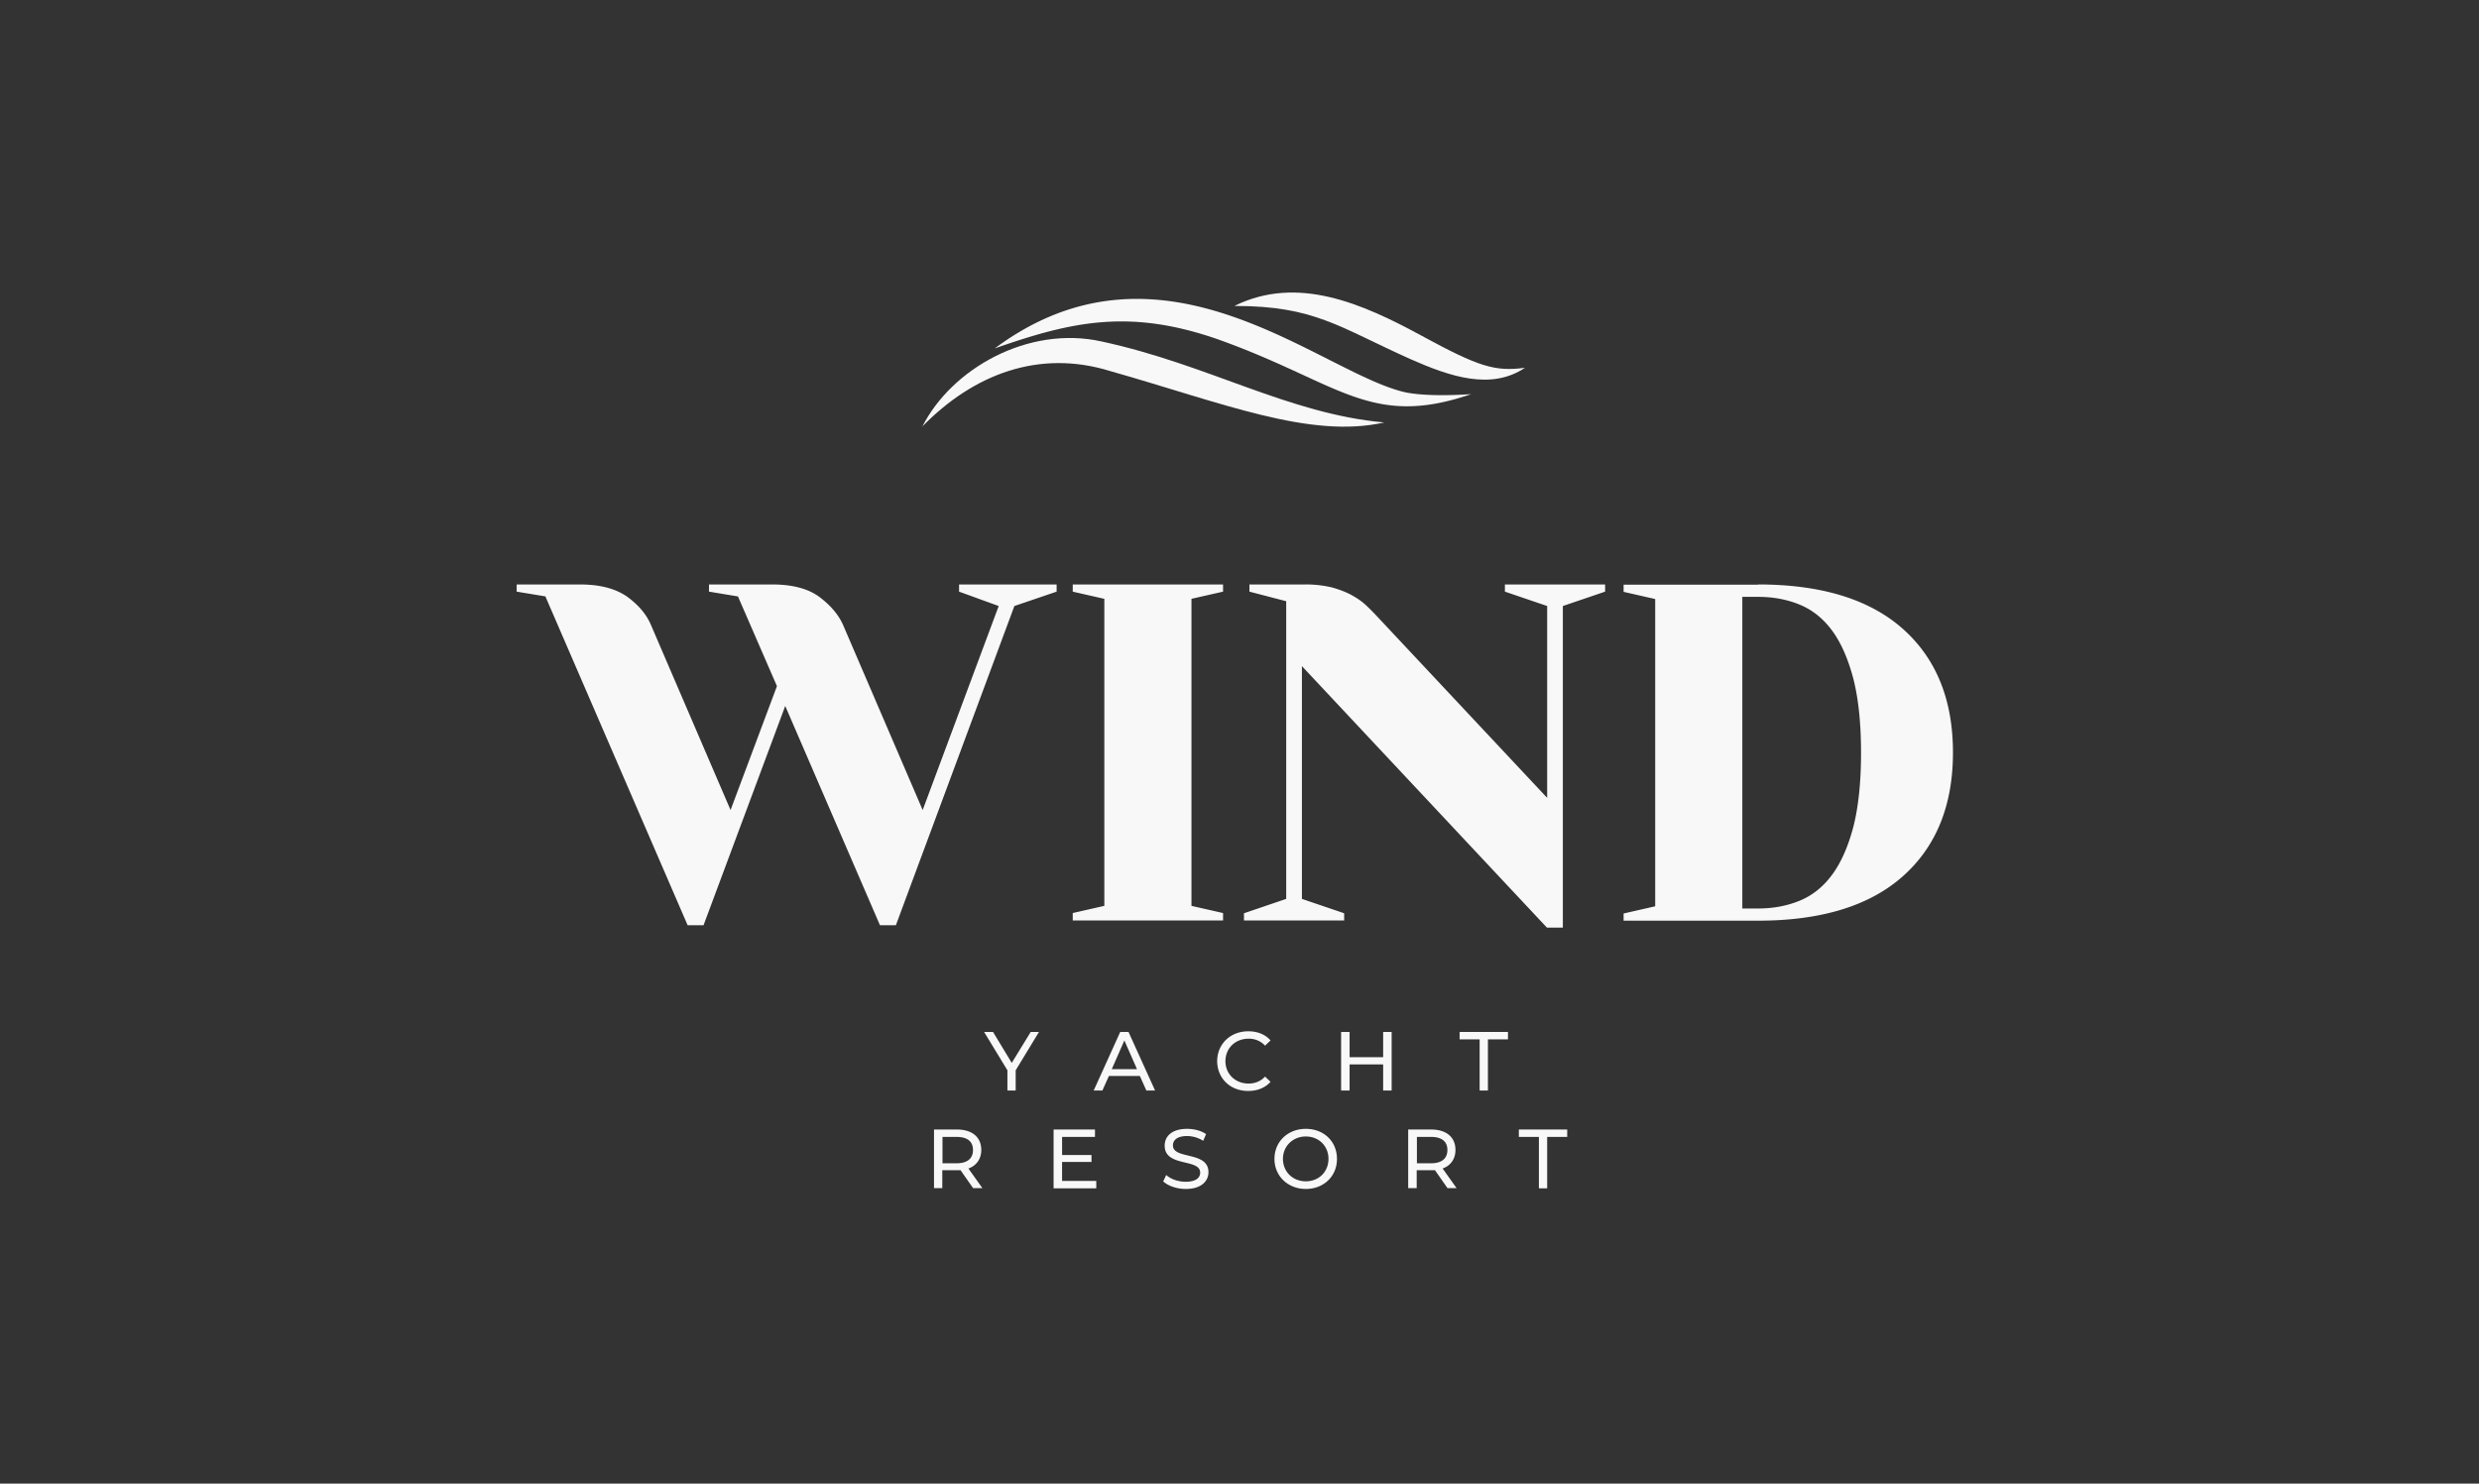 <svg xmlns="http://www.w3.org/2000/svg" width="147" height="88" fill="none" viewBox="0 0 147 88"><rect x="0" y="0" width="147" height="88" fill="#333333" stroke="none"/><g clip-path="url(#a)"><mask id="b" width="147" height="88" x="0" y="0" maskUnits="userSpaceOnUse" style="mask-type:luminance"><path fill="#fff" d="M146.457 0H0v87.87h146.457V0Z"/></mask><g fill="#F8F8F8" mask="url(#b)"><path d="m32.355 35.377-1.718-.284v-.426h3.746c1.188 0 2.118.245 2.803.723.671.491 1.15 1.047 1.42 1.692l4.715 10.966 2.751-7.35-2.312-5.32-1.718-.285v-.426h3.746c1.188 0 2.118.245 2.777.723.659.491 1.15 1.047 1.434 1.692l4.714 10.966 4.508-12.102-2.35-.853v-.426h5.785v.426l-2.505.853-7.027 18.935h-.943l-5.618-13.007-4.844 13.007h-.943l-8.434-19.504h.013ZM63.612 35.093v-.426h8.913v.426l-1.873.426v18.212l1.873.427v.439h-8.913v-.44l1.873-.426V35.52l-1.873-.426ZM91.744 35.946l-2.506-.853v-.426h5.942v.426l-2.506.853v19.077h-.943l-14.53-15.512v13.807l2.505.852v.427h-5.941v-.427l2.505-.852V35.661l-2.182-.568v-.426h3.28a6.66 6.66 0 0 1 1.628.18c.452.13.865.285 1.2.479.35.194.647.413.892.658.246.233.465.465.659.672l9.997 10.669V35.933v.013ZM104.247 34.667c3.745 0 6.613.878 8.589 2.635 1.976 1.757 2.971 4.198 2.971 7.336 0 3.139-.995 5.58-2.971 7.337-1.976 1.756-4.844 2.635-8.589 2.635h-7.97v-.427l1.873-.426V35.532l-1.873-.426v-.426h7.97v-.013Zm-.93.71v18.51h.943c.891 0 1.717-.156 2.467-.466.749-.31 1.395-.826 1.924-1.55.53-.723.943-1.666 1.253-2.841.297-1.175.452-2.635.452-4.379 0-1.744-.155-3.203-.452-4.378-.31-1.176-.723-2.132-1.253-2.855-.529-.723-1.175-1.24-1.924-1.55-.75-.31-1.576-.465-2.467-.465h-.943v-.026ZM60.228 63.484v1.2h-.49v-1.2l-1.383-2.274h.53l1.11 1.835 1.125-1.835h.49l-1.382 2.274ZM67.604 63.82h-1.847l-.388.865h-.516l1.575-3.475h.491l1.576 3.475h-.517l-.387-.866h.013Zm-.181-.4-.75-1.706-.748 1.705h1.498ZM72.176 62.954c0-1.034.788-1.783 1.847-1.783.53 0 1.007.181 1.317.543l-.323.31a1.29 1.29 0 0 0-.981-.413c-.788 0-1.37.568-1.37 1.33 0 .762.582 1.33 1.37 1.33.387 0 .71-.129.981-.413l.323.31c-.323.362-.788.542-1.33.542-1.06 0-1.834-.749-1.834-1.782M82.522 61.21v3.475h-.504v-1.55h-1.99v1.55h-.503V61.21h.504v1.499h1.989V61.21h.504ZM87.74 61.65h-1.188v-.44h2.867v.44h-1.188v3.035h-.491V61.65ZM57.71 70.484l-.75-1.072h-1.084v1.06h-.491v-3.475h1.356c.904 0 1.447.452 1.447 1.214 0 .53-.285.93-.763 1.098l.827 1.163h-.542v.013Zm-.013-2.273c0-.504-.336-.775-.969-.775h-.84V69h.84c.633 0 .969-.284.969-.788ZM65.007 70.045v.44h-2.531v-3.488h2.454v.44h-1.95v1.071h1.743v.414h-1.744v1.123h2.028ZM68.973 70.084l.18-.388c.259.233.698.4 1.15.4.607 0 .865-.232.865-.542 0-.852-2.105-.31-2.105-1.601 0-.543.413-.995 1.33-.995.4 0 .827.103 1.124.31l-.168.4a1.817 1.817 0 0 0-.956-.284c-.594 0-.84.246-.84.556 0 .852 2.106.323 2.106 1.588 0 .53-.426.995-1.343.995-.53 0-1.046-.18-1.33-.44M75.573 68.74c0-1.02.788-1.782 1.86-1.782s1.847.75 1.847 1.782c0 1.034-.788 1.783-1.847 1.783-1.06 0-1.86-.762-1.86-1.783Zm3.203 0c0-.774-.581-1.33-1.343-1.33s-1.357.568-1.357 1.33c0 .763.582 1.33 1.357 1.33s1.343-.567 1.343-1.33ZM85.841 70.484l-.749-1.072h-1.085v1.06h-.504v-3.475h1.357c.904 0 1.446.452 1.446 1.214 0 .53-.284.93-.762 1.098l.827 1.163h-.543l.013.013Zm-.013-2.273c0-.504-.335-.775-.968-.775h-.84V69h.84c.633 0 .968-.284.968-.788ZM91.253 67.436h-1.188v-.439h2.867v.44h-1.188v3.047h-.49v-3.048ZM58.988 20.666c10.023-7.453 19.336 1.498 24.373 2.61 1.434.283 3.643.115 3.875.102-6.019 2.067-7.84-.71-15.099-3.28-5.18-1.783-8.59-1.034-13.149.568Z"/><path d="M54.687 25.316c1.718-3.423 6.265-6.032 10.63-5.063 6.394 1.382 11.044 4.288 16.766 4.805-4.418.994-9.636-1.175-16.25-3.048-4.223-1.305-8.11.18-11.159 3.306M73.222 18.134c3.72-1.82 7.543-.142 11.082 1.783 3.397 1.847 4.34 2.131 6.123 1.899-2.002 1.343-4.43.53-6.794-.517-4.263-1.912-5.696-3.152-10.41-3.152"/></g></g><defs><clipPath id="a"><path fill="#fff" d="M0 0h146.457v87.869H0z"/></clipPath></defs></svg>